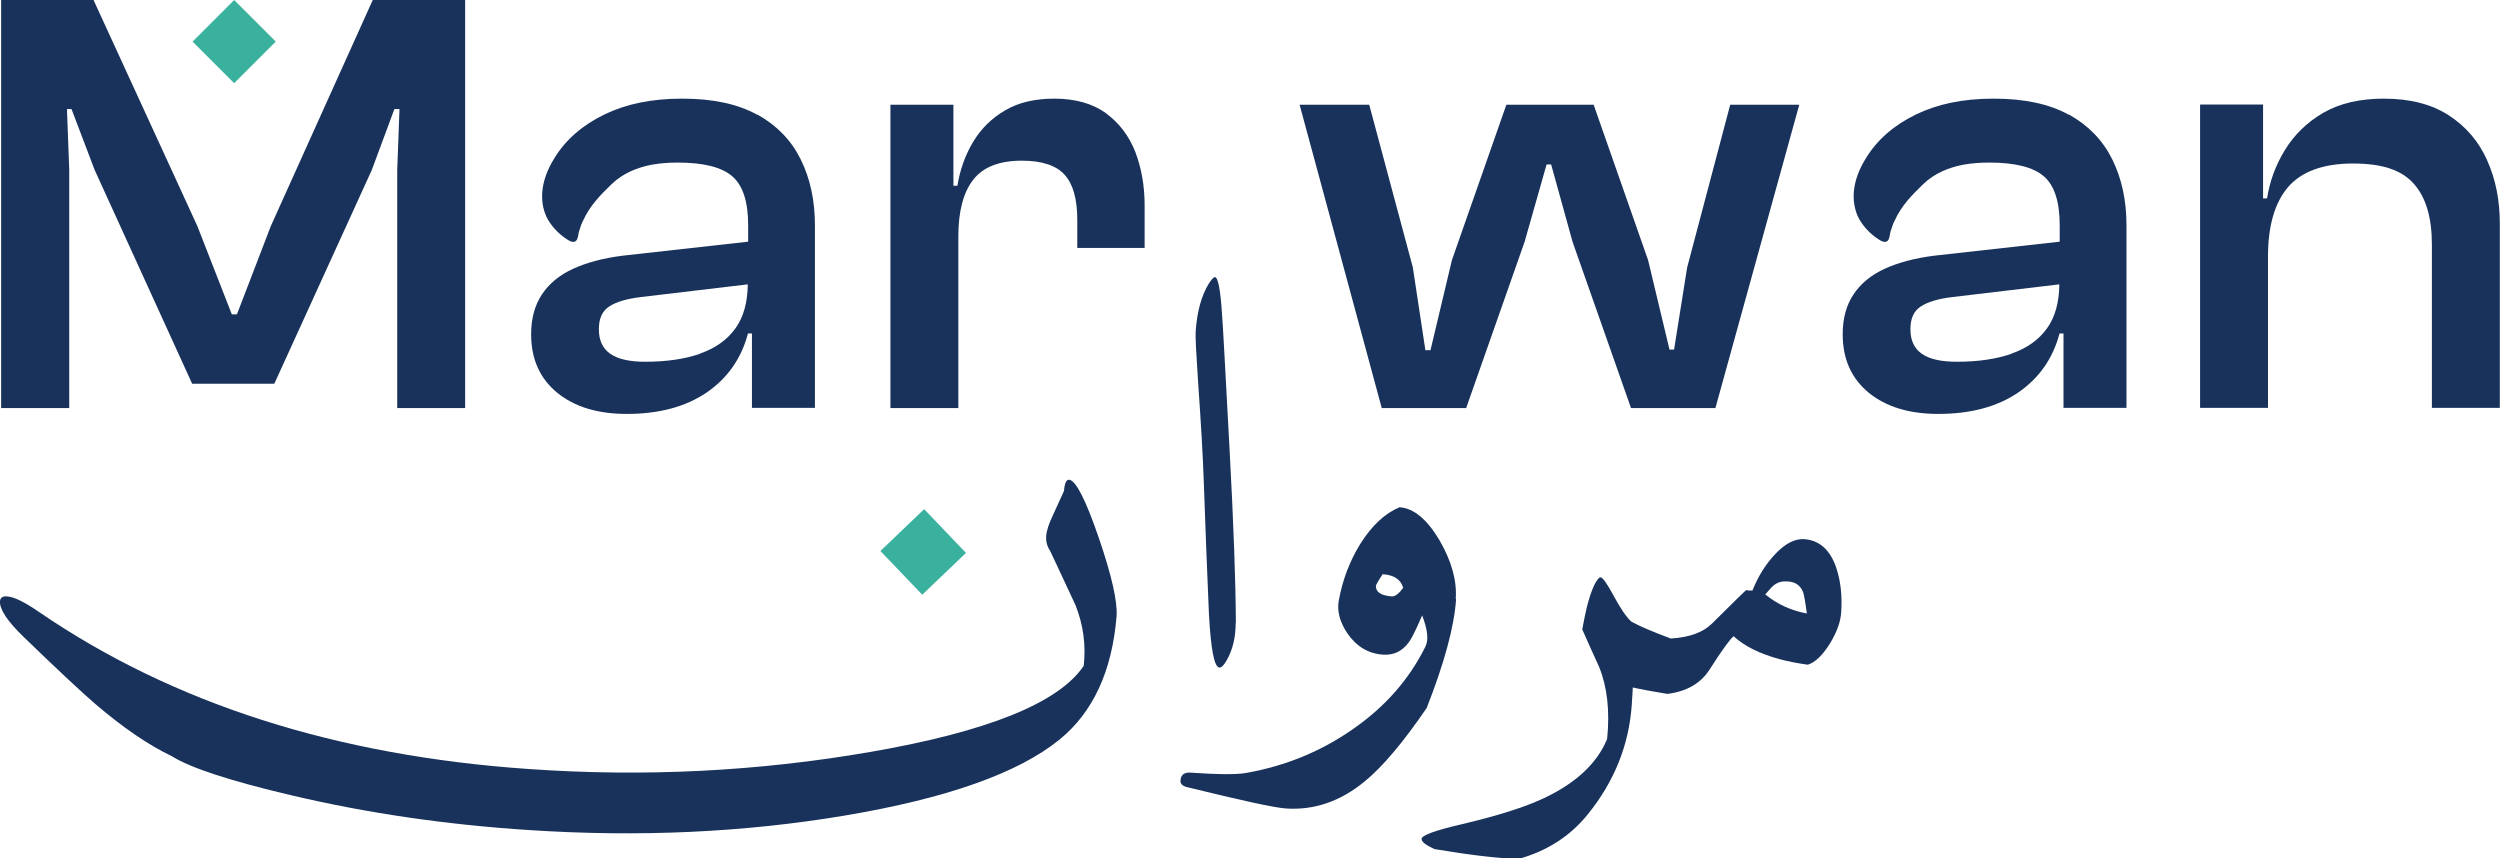 <svg xmlns="http://www.w3.org/2000/svg" id="Layer_2" data-name="Layer 2" viewBox="0 0 131.79 45.24"><defs><style>      .cls-1 {        fill: #18325b;      }      .cls-2 {        fill: #3ab09e;      }    </style></defs><g id="Layer_1-2" data-name="Layer 1"><g><polygon class="cls-1" points="14.28 11.91 12.49 16.57 12.22 16.57 10.4 11.91 4.93 0 .06 0 .06 21.51 3.65 21.51 3.65 8.96 3.53 5.75 3.77 5.75 4.99 8.96 10.13 20.23 14.46 20.23 19.6 8.96 20.79 5.75 21.06 5.75 20.94 8.96 20.94 21.51 24.52 21.51 24.52 0 19.65 0 14.28 11.91"></polygon><path class="cls-1" d="m39.92,6.05c-1.03-.57-2.34-.85-3.96-.85s-2.94.28-4.09.83c-1.15.56-2.04,1.32-2.64,2.3-.78,1.25-.77,2.3-.44,3.06.21.47.65.94,1.09,1.22.12.08.33.21.47.1.04-.03.06-.07.08-.11.03-.07.05-.16.06-.24s.03-.16.06-.24c.05-.17.11-.34.19-.49.35-.78.9-1.34,1.5-1.92s1.35-.88,2.13-1.03c.45-.08.9-.11,1.36-.11,1.35,0,2.31.24,2.87.72.56.48.84,1.34.84,2.58v.87l-6.63.74c-1.01.13-1.88.36-2.6.69s-1.26.78-1.64,1.35-.57,1.27-.57,2.1c0,1.31.46,2.33,1.37,3.08.92.75,2.14,1.12,3.67,1.12,1.69,0,3.09-.37,4.2-1.12,1.1-.75,1.84-1.79,2.19-3.12h.21v3.92h3.32v-9.63c0-1.3-.25-2.46-.75-3.47-.5-1.01-1.26-1.79-2.28-2.36Zm-3.02,12.6c-.81.28-1.77.42-2.88.42-.84,0-1.45-.14-1.85-.42s-.6-.71-.6-1.29.18-.96.54-1.2.92-.41,1.67-.5l5.64-.67c-.01.96-.23,1.74-.65,2.32-.44.61-1.06,1.05-1.87,1.33Z"></path><path class="cls-1" d="m109.06,6.05c-1.03-.57-2.34-.85-3.96-.85s-2.94.28-4.09.83c-1.15.56-2.04,1.32-2.64,2.3-.78,1.25-.77,2.3-.44,3.06.21.47.65.94,1.09,1.22.12.08.33.21.47.1.04-.03.06-.07.08-.11.03-.07.05-.16.06-.24s.03-.16.06-.24c.05-.17.11-.34.19-.49.35-.78.9-1.34,1.5-1.92s1.35-.88,2.13-1.03c.45-.08.9-.11,1.36-.11,1.35,0,2.31.24,2.87.72.56.48.84,1.34.84,2.58v.87l-6.63.74c-1.01.13-1.88.36-2.6.69s-1.26.78-1.64,1.35-.57,1.27-.57,2.1c0,1.31.46,2.33,1.37,3.08.92.75,2.14,1.12,3.67,1.12,1.69,0,3.09-.37,4.2-1.12,1.1-.75,1.84-1.79,2.19-3.12h.21v3.92h3.32v-9.63c0-1.3-.25-2.46-.75-3.47-.5-1.01-1.26-1.79-2.28-2.36Zm-3.02,12.6c-.81.28-1.77.42-2.88.42-.84,0-1.45-.14-1.85-.42s-.6-.71-.6-1.29.18-.96.54-1.2.92-.41,1.67-.5l5.64-.67c-.01.96-.23,1.74-.65,2.32-.44.61-1.06,1.05-1.87,1.33Z"></path><path class="cls-1" d="m58.31,5.97c-.71-.51-1.62-.77-2.73-.77-1.02,0-1.88.2-2.58.61-.71.41-1.27.96-1.69,1.65-.42.7-.7,1.47-.84,2.33h-.21v-4.27h-3.32v15.99h3.58v-9.06c0-1.3.26-2.3.78-2.97.52-.67,1.37-1.01,2.57-1.01,1.05,0,1.81.25,2.25.74.45.49.67,1.29.67,2.38v1.48h3.55v-2.25c0-1.03-.17-1.96-.49-2.81-.33-.84-.85-1.53-1.55-2.04Z"></path><polygon class="cls-1" points="88.94 14.1 88.25 18.43 88.01 18.43 86.88 13.71 84.01 5.52 79.41 5.52 76.54 13.71 75.41 18.46 75.14 18.46 74.48 14.1 72.18 5.52 68.51 5.52 72.84 21.51 77.29 21.51 80.37 12.75 81.53 8.67 81.77 8.67 82.9 12.75 85.98 21.51 90.43 21.51 94.85 5.52 91.21 5.52 88.94 14.1"></polygon><path class="cls-1" d="m131.12,8.46c-.45-1-1.12-1.79-2.03-2.38-.91-.59-2.05-.88-3.42-.88-1.27,0-2.34.25-3.2.75-.86.5-1.53,1.16-2.02,1.96-.49.8-.8,1.65-.94,2.55h-.21v-4.95h-3.32v15.99h3.58v-7.96c0-1.63.35-2.85,1.06-3.68.71-.82,1.85-1.24,3.42-1.24s2.56.35,3.2,1.06c.64.71.96,1.78.96,3.21v8.61h3.58v-9.73c0-1.22-.22-2.33-.67-3.32Z"></path><path class="cls-1" d="m56.36,25.29c-.15-.01-.24.19-.27.59-.01.02-.21.45-.58,1.27-.22.46-.34.83-.36,1.11s.05.55.21.78c.45.95.89,1.91,1.34,2.87.41,1.04.55,2.1.43,3.19-1.32,1.96-5.07,3.47-11.25,4.54-5.89,1.02-11.89,1.33-18,.9-10.18-.7-18.78-3.46-25.81-8.27-.77-.53-1.33-.81-1.7-.83-.23-.02-.35.07-.37.25-.03.43.39,1.06,1.26,1.9,1.83,1.77,3.08,2.93,3.74,3.5,1.47,1.26,2.83,2.19,4.07,2.78.97.61,3.07,1.3,6.31,2.06,3.99.94,8.17,1.55,12.54,1.83,5.8.38,11.34.12,16.63-.77,5.35-.9,9.12-2.23,11.3-4,1.76-1.43,2.77-3.59,3.01-6.49.06-.76-.25-2.15-.94-4.16-.69-2.01-1.21-3.02-1.56-3.05Z"></path><path class="cls-1" d="m65.14,32.84c0,.74-.15,1.4-.47,1.96-.15.27-.28.4-.39.39-.27-.02-.45-.96-.55-2.83-.1-2.31-.19-4.62-.27-6.93-.05-1.41-.15-3.16-.3-5.26-.1-1.53-.15-2.42-.13-2.68.07-1.07.31-1.92.7-2.55.14-.22.25-.33.32-.33.16.01.29.67.37,1.96.03.28.16,2.67.4,7.16.21,3.91.32,6.94.33,9.1Z"></path><path class="cls-1" d="m76.76,31.58c-.1,1.46-.62,3.37-1.55,5.74-1.25,1.83-2.35,3.13-3.29,3.89-1.27,1.04-2.65,1.51-4.13,1.41-.6-.04-2.34-.42-5.23-1.13-.23-.06-.34-.17-.33-.34.02-.3.19-.44.52-.42,1.48.1,2.48.11,2.98.01,2.05-.37,3.91-1.13,5.57-2.29,1.71-1.18,2.99-2.64,3.84-4.36.18-.35.12-.9-.17-1.65-.32.75-.55,1.21-.69,1.4-.35.49-.81.71-1.37.67-.78-.05-1.4-.43-1.88-1.12-.41-.61-.56-1.2-.45-1.76.2-1.08.58-2.07,1.13-2.96.61-.97,1.3-1.61,2.07-1.93.74.05,1.45.63,2.11,1.75.63,1.09.92,2.12.85,3.08Zm-2.79-.59c-.12-.44-.48-.68-1.08-.72-.23.34-.35.55-.36.62,0,.33.28.51.85.55.16.01.36-.14.59-.45Z"></path><path class="cls-1" d="m96.79,29.9c-.33-.94-.9-1.43-1.7-1.48-.48-.02-.97.23-1.48.76-.51.53-.92,1.18-1.23,1.95-.13.01-.24,0-.33-.02-.07.05-.67.64-1.8,1.76-.47.47-1.2.73-2.17.79-1-.37-1.69-.67-2.08-.89-.25-.22-.57-.68-.95-1.39-.34-.63-.57-.95-.68-.95-.04,0-.07.02-.09.05-.21.21-.42.72-.63,1.53-.08.34-.16.73-.24,1.17.29.66.59,1.32.89,1.98.43,1.06.57,2.33.42,3.8-.53,1.28-1.64,2.32-3.34,3.12-1,.47-2.42.92-4.28,1.36-1.43.33-2.15.59-2.16.78-.01.15.22.33.68.54,1.9.32,3.37.49,4.43.52,1.51-.42,2.72-1.2,3.65-2.35,1.4-1.73,2.17-3.65,2.32-5.77.04-.64.06-.94.05-.92.44.1,1.04.21,1.83.34,1.01-.13,1.75-.55,2.22-1.28.66-1.04,1.09-1.62,1.27-1.76.55.51,1.36.92,2.43,1.21.46.12.95.22,1.48.29.39-.12.77-.49,1.15-1.09.37-.6.58-1.16.61-1.68.06-.87-.03-1.65-.26-2.34Zm-3.73,1.43c.11-.12.23-.25.34-.38.2-.2.43-.3.68-.3.49-.02.81.16.97.56.04.08.11.46.2,1.13-.82-.15-1.55-.48-2.2-1.01Z"></path><rect class="cls-2" x="47.08" y="27.5" width="3.19" height="3.19" transform="translate(-6.62 41.71) rotate(-43.72)"></rect><rect class="cls-2" x="10.79" y=".64" width="3.1" height="3.1" transform="translate(2.07 9.37) rotate(-45)"></rect></g></g></svg>